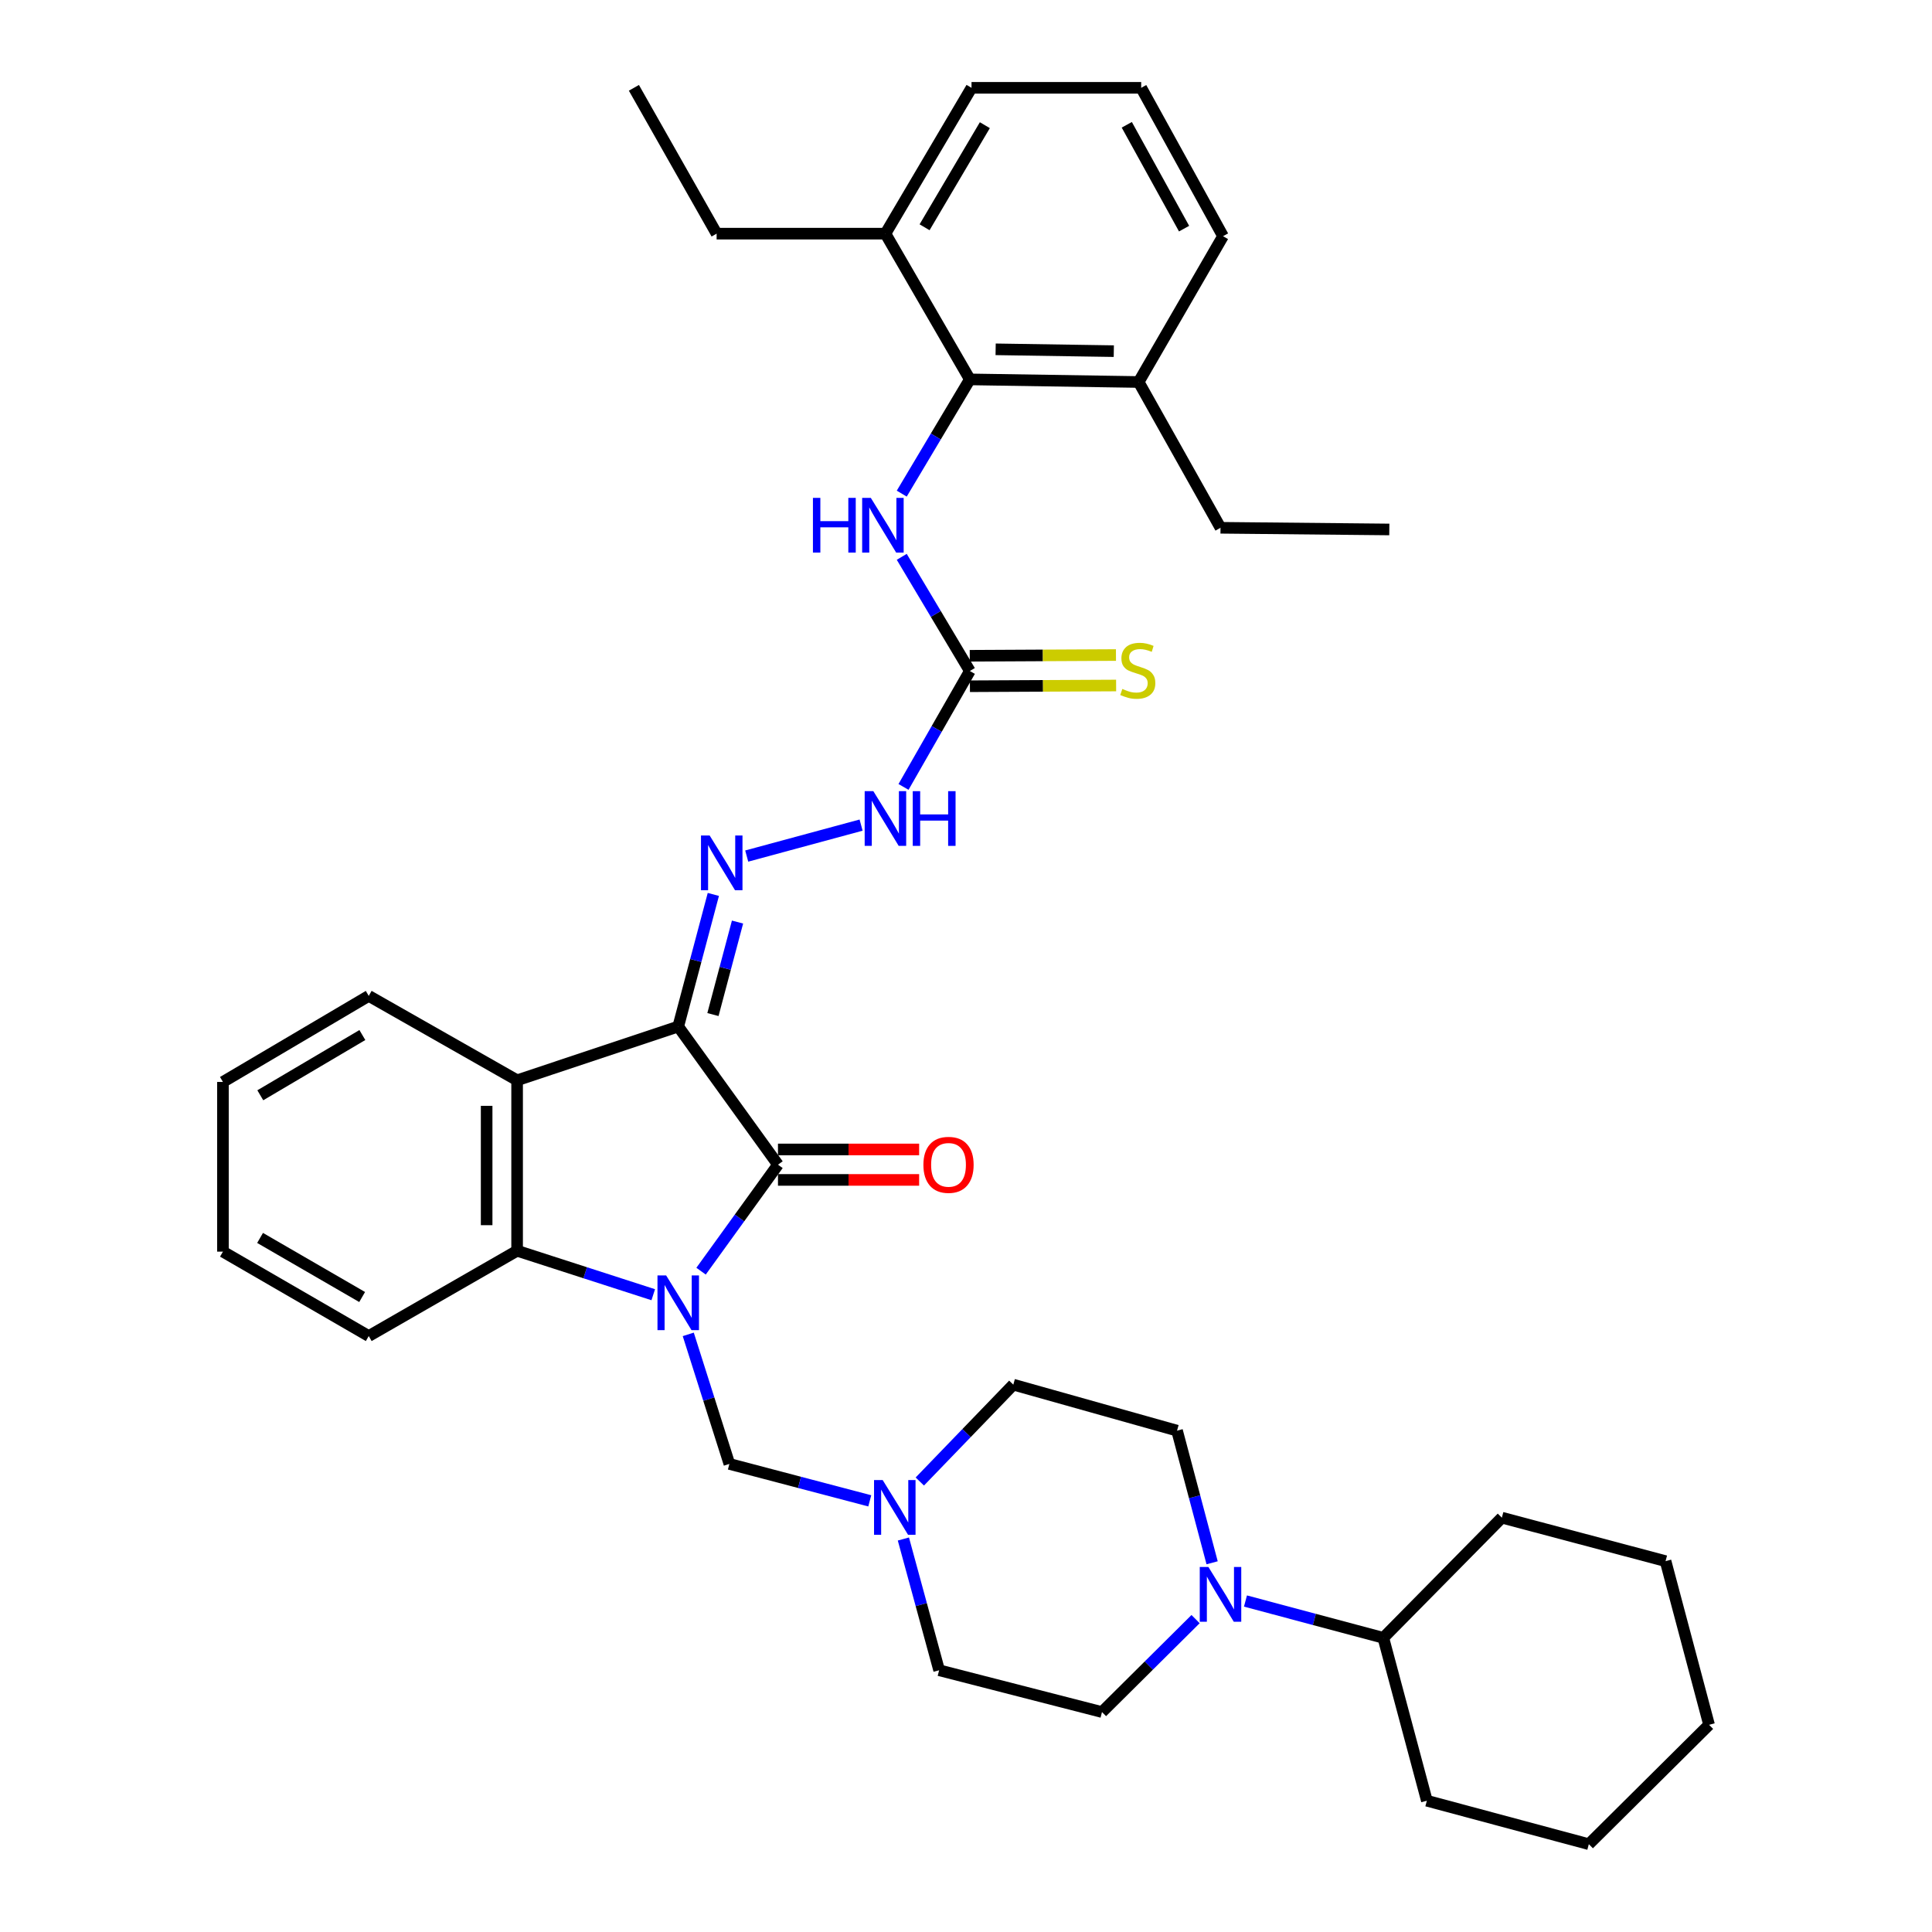 <?xml version='1.0' encoding='iso-8859-1'?>
<svg version='1.1' baseProfile='full'
              xmlns='http://www.w3.org/2000/svg'
                      xmlns:rdkit='http://www.rdkit.org/xml'
                      xmlns:xlink='http://www.w3.org/1999/xlink'
                  xml:space='preserve'
width='1000px' height='1000px' viewBox='0 0 1000 1000'>
<!-- END OF HEADER -->
<rect style='opacity:1.0;fill:#FFFFFF;stroke:none' width='1000' height='1000' x='0' y='0'> </rect>
<path class='bond-1' d='M 362.871,657.956 L 382.776,630.397' style='fill:none;fill-rule:evenodd;stroke:#0000FF;stroke-width:6px;stroke-linecap:butt;stroke-linejoin:miter;stroke-opacity:1' />
<path class='bond-1' d='M 382.776,630.397 L 402.681,602.838' style='fill:none;fill-rule:evenodd;stroke:#000000;stroke-width:6px;stroke-linecap:butt;stroke-linejoin:miter;stroke-opacity:1' />
<path class='bond-3' d='M 338.121,670.145 L 302.888,658.767' style='fill:none;fill-rule:evenodd;stroke:#0000FF;stroke-width:6px;stroke-linecap:butt;stroke-linejoin:miter;stroke-opacity:1' />
<path class='bond-3' d='M 302.888,658.767 L 267.655,647.389' style='fill:none;fill-rule:evenodd;stroke:#000000;stroke-width:6px;stroke-linecap:butt;stroke-linejoin:miter;stroke-opacity:1' />
<path class='bond-5' d='M 356.242,690.668 L 366.885,724.193' style='fill:none;fill-rule:evenodd;stroke:#0000FF;stroke-width:6px;stroke-linecap:butt;stroke-linejoin:miter;stroke-opacity:1' />
<path class='bond-5' d='M 366.885,724.193 L 377.528,757.718' style='fill:none;fill-rule:evenodd;stroke:#000000;stroke-width:6px;stroke-linecap:butt;stroke-linejoin:miter;stroke-opacity:1' />
<path class='bond-0' d='M 351.052,531.339 L 402.681,602.838' style='fill:none;fill-rule:evenodd;stroke:#000000;stroke-width:6px;stroke-linecap:butt;stroke-linejoin:miter;stroke-opacity:1' />
<path class='bond-4' d='M 351.052,531.339 L 360.137,497.146' style='fill:none;fill-rule:evenodd;stroke:#000000;stroke-width:6px;stroke-linecap:butt;stroke-linejoin:miter;stroke-opacity:1' />
<path class='bond-4' d='M 360.137,497.146 L 369.223,462.953' style='fill:none;fill-rule:evenodd;stroke:#0000FF;stroke-width:6px;stroke-linecap:butt;stroke-linejoin:miter;stroke-opacity:1' />
<path class='bond-4' d='M 369.019,525.131 L 375.379,501.196' style='fill:none;fill-rule:evenodd;stroke:#000000;stroke-width:6px;stroke-linecap:butt;stroke-linejoin:miter;stroke-opacity:1' />
<path class='bond-4' d='M 375.379,501.196 L 381.739,477.26' style='fill:none;fill-rule:evenodd;stroke:#0000FF;stroke-width:6px;stroke-linecap:butt;stroke-linejoin:miter;stroke-opacity:1' />
<path class='bond-37' d='M 351.052,531.339 L 267.655,559.146' style='fill:none;fill-rule:evenodd;stroke:#000000;stroke-width:6px;stroke-linecap:butt;stroke-linejoin:miter;stroke-opacity:1' />
<path class='bond-12' d='M 402.681,610.723 L 439.212,610.723' style='fill:none;fill-rule:evenodd;stroke:#000000;stroke-width:6px;stroke-linecap:butt;stroke-linejoin:miter;stroke-opacity:1' />
<path class='bond-12' d='M 439.212,610.723 L 475.743,610.723' style='fill:none;fill-rule:evenodd;stroke:#FF0000;stroke-width:6px;stroke-linecap:butt;stroke-linejoin:miter;stroke-opacity:1' />
<path class='bond-12' d='M 402.681,594.953 L 439.212,594.953' style='fill:none;fill-rule:evenodd;stroke:#000000;stroke-width:6px;stroke-linecap:butt;stroke-linejoin:miter;stroke-opacity:1' />
<path class='bond-12' d='M 439.212,594.953 L 475.743,594.953' style='fill:none;fill-rule:evenodd;stroke:#FF0000;stroke-width:6px;stroke-linecap:butt;stroke-linejoin:miter;stroke-opacity:1' />
<path class='bond-2' d='M 267.655,559.146 L 267.655,647.389' style='fill:none;fill-rule:evenodd;stroke:#000000;stroke-width:6px;stroke-linecap:butt;stroke-linejoin:miter;stroke-opacity:1' />
<path class='bond-2' d='M 251.885,572.383 L 251.885,634.152' style='fill:none;fill-rule:evenodd;stroke:#000000;stroke-width:6px;stroke-linecap:butt;stroke-linejoin:miter;stroke-opacity:1' />
<path class='bond-21' d='M 267.655,559.146 L 190.863,515.472' style='fill:none;fill-rule:evenodd;stroke:#000000;stroke-width:6px;stroke-linecap:butt;stroke-linejoin:miter;stroke-opacity:1' />
<path class='bond-22' d='M 267.655,647.389 L 190.863,691.536' style='fill:none;fill-rule:evenodd;stroke:#000000;stroke-width:6px;stroke-linecap:butt;stroke-linejoin:miter;stroke-opacity:1' />
<path class='bond-11' d='M 386.502,443.099 L 445.698,427.075' style='fill:none;fill-rule:evenodd;stroke:#0000FF;stroke-width:6px;stroke-linecap:butt;stroke-linejoin:miter;stroke-opacity:1' />
<path class='bond-10' d='M 377.528,757.718 L 413.858,767.276' style='fill:none;fill-rule:evenodd;stroke:#000000;stroke-width:6px;stroke-linecap:butt;stroke-linejoin:miter;stroke-opacity:1' />
<path class='bond-10' d='M 413.858,767.276 L 450.189,776.835' style='fill:none;fill-rule:evenodd;stroke:#0000FF;stroke-width:6px;stroke-linecap:butt;stroke-linejoin:miter;stroke-opacity:1' />
<path class='bond-6' d='M 501.989,347.311 L 484.824,377.308' style='fill:none;fill-rule:evenodd;stroke:#000000;stroke-width:6px;stroke-linecap:butt;stroke-linejoin:miter;stroke-opacity:1' />
<path class='bond-6' d='M 484.824,377.308 L 467.658,407.305' style='fill:none;fill-rule:evenodd;stroke:#0000FF;stroke-width:6px;stroke-linecap:butt;stroke-linejoin:miter;stroke-opacity:1' />
<path class='bond-9' d='M 501.989,347.311 L 484.367,317.764' style='fill:none;fill-rule:evenodd;stroke:#000000;stroke-width:6px;stroke-linecap:butt;stroke-linejoin:miter;stroke-opacity:1' />
<path class='bond-9' d='M 484.367,317.764 L 466.746,288.216' style='fill:none;fill-rule:evenodd;stroke:#0000FF;stroke-width:6px;stroke-linecap:butt;stroke-linejoin:miter;stroke-opacity:1' />
<path class='bond-13' d='M 502.029,355.196 L 539.866,355.005' style='fill:none;fill-rule:evenodd;stroke:#000000;stroke-width:6px;stroke-linecap:butt;stroke-linejoin:miter;stroke-opacity:1' />
<path class='bond-13' d='M 539.866,355.005 L 577.703,354.814' style='fill:none;fill-rule:evenodd;stroke:#CCCC00;stroke-width:6px;stroke-linecap:butt;stroke-linejoin:miter;stroke-opacity:1' />
<path class='bond-13' d='M 501.949,339.426 L 539.786,339.235' style='fill:none;fill-rule:evenodd;stroke:#000000;stroke-width:6px;stroke-linecap:butt;stroke-linejoin:miter;stroke-opacity:1' />
<path class='bond-13' d='M 539.786,339.235 L 577.624,339.045' style='fill:none;fill-rule:evenodd;stroke:#CCCC00;stroke-width:6px;stroke-linecap:butt;stroke-linejoin:miter;stroke-opacity:1' />
<path class='bond-7' d='M 627.391,808.888 L 618.312,774.695' style='fill:none;fill-rule:evenodd;stroke:#0000FF;stroke-width:6px;stroke-linecap:butt;stroke-linejoin:miter;stroke-opacity:1' />
<path class='bond-7' d='M 618.312,774.695 L 609.234,740.502' style='fill:none;fill-rule:evenodd;stroke:#000000;stroke-width:6px;stroke-linecap:butt;stroke-linejoin:miter;stroke-opacity:1' />
<path class='bond-18' d='M 644.653,828.689 L 680.33,838.214' style='fill:none;fill-rule:evenodd;stroke:#0000FF;stroke-width:6px;stroke-linecap:butt;stroke-linejoin:miter;stroke-opacity:1' />
<path class='bond-18' d='M 680.33,838.214 L 716.006,847.738' style='fill:none;fill-rule:evenodd;stroke:#000000;stroke-width:6px;stroke-linecap:butt;stroke-linejoin:miter;stroke-opacity:1' />
<path class='bond-38' d='M 618.831,838.051 L 594.609,862.103' style='fill:none;fill-rule:evenodd;stroke:#0000FF;stroke-width:6px;stroke-linecap:butt;stroke-linejoin:miter;stroke-opacity:1' />
<path class='bond-38' d='M 594.609,862.103 L 570.387,886.156' style='fill:none;fill-rule:evenodd;stroke:#000000;stroke-width:6px;stroke-linecap:butt;stroke-linejoin:miter;stroke-opacity:1' />
<path class='bond-8' d='M 501.989,196.374 L 484.365,225.938' style='fill:none;fill-rule:evenodd;stroke:#000000;stroke-width:6px;stroke-linecap:butt;stroke-linejoin:miter;stroke-opacity:1' />
<path class='bond-8' d='M 484.365,225.938 L 466.742,255.503' style='fill:none;fill-rule:evenodd;stroke:#0000FF;stroke-width:6px;stroke-linecap:butt;stroke-linejoin:miter;stroke-opacity:1' />
<path class='bond-16' d='M 501.989,196.374 L 589.364,197.723' style='fill:none;fill-rule:evenodd;stroke:#000000;stroke-width:6px;stroke-linecap:butt;stroke-linejoin:miter;stroke-opacity:1' />
<path class='bond-16' d='M 515.338,180.808 L 576.501,181.753' style='fill:none;fill-rule:evenodd;stroke:#000000;stroke-width:6px;stroke-linecap:butt;stroke-linejoin:miter;stroke-opacity:1' />
<path class='bond-17' d='M 501.989,196.374 L 458.297,120.941' style='fill:none;fill-rule:evenodd;stroke:#000000;stroke-width:6px;stroke-linecap:butt;stroke-linejoin:miter;stroke-opacity:1' />
<path class='bond-19' d='M 467.594,796.586 L 476.845,830.551' style='fill:none;fill-rule:evenodd;stroke:#0000FF;stroke-width:6px;stroke-linecap:butt;stroke-linejoin:miter;stroke-opacity:1' />
<path class='bond-19' d='M 476.845,830.551 L 486.096,864.516' style='fill:none;fill-rule:evenodd;stroke:#000000;stroke-width:6px;stroke-linecap:butt;stroke-linejoin:miter;stroke-opacity:1' />
<path class='bond-20' d='M 476.09,766.828 L 500.289,741.759' style='fill:none;fill-rule:evenodd;stroke:#0000FF;stroke-width:6px;stroke-linecap:butt;stroke-linejoin:miter;stroke-opacity:1' />
<path class='bond-20' d='M 500.289,741.759 L 524.487,716.689' style='fill:none;fill-rule:evenodd;stroke:#000000;stroke-width:6px;stroke-linecap:butt;stroke-linejoin:miter;stroke-opacity:1' />
<path class='bond-14' d='M 609.234,740.502 L 524.487,716.689' style='fill:none;fill-rule:evenodd;stroke:#000000;stroke-width:6px;stroke-linecap:butt;stroke-linejoin:miter;stroke-opacity:1' />
<path class='bond-15' d='M 570.387,886.156 L 486.096,864.516' style='fill:none;fill-rule:evenodd;stroke:#000000;stroke-width:6px;stroke-linecap:butt;stroke-linejoin:miter;stroke-opacity:1' />
<path class='bond-24' d='M 589.364,197.723 L 633.038,122.246' style='fill:none;fill-rule:evenodd;stroke:#000000;stroke-width:6px;stroke-linecap:butt;stroke-linejoin:miter;stroke-opacity:1' />
<path class='bond-27' d='M 589.364,197.723 L 631.732,273.183' style='fill:none;fill-rule:evenodd;stroke:#000000;stroke-width:6px;stroke-linecap:butt;stroke-linejoin:miter;stroke-opacity:1' />
<path class='bond-25' d='M 458.297,120.941 L 502.856,45.455' style='fill:none;fill-rule:evenodd;stroke:#000000;stroke-width:6px;stroke-linecap:butt;stroke-linejoin:miter;stroke-opacity:1' />
<path class='bond-25' d='M 478.561,117.634 L 509.753,64.794' style='fill:none;fill-rule:evenodd;stroke:#000000;stroke-width:6px;stroke-linecap:butt;stroke-linejoin:miter;stroke-opacity:1' />
<path class='bond-26' d='M 458.297,120.941 L 370.922,120.941' style='fill:none;fill-rule:evenodd;stroke:#000000;stroke-width:6px;stroke-linecap:butt;stroke-linejoin:miter;stroke-opacity:1' />
<path class='bond-28' d='M 716.006,847.738 L 738.54,932.047' style='fill:none;fill-rule:evenodd;stroke:#000000;stroke-width:6px;stroke-linecap:butt;stroke-linejoin:miter;stroke-opacity:1' />
<path class='bond-29' d='M 716.006,847.738 L 777.36,785.543' style='fill:none;fill-rule:evenodd;stroke:#000000;stroke-width:6px;stroke-linecap:butt;stroke-linejoin:miter;stroke-opacity:1' />
<path class='bond-39' d='M 190.863,515.472 L 115.395,560.014' style='fill:none;fill-rule:evenodd;stroke:#000000;stroke-width:6px;stroke-linecap:butt;stroke-linejoin:miter;stroke-opacity:1' />
<path class='bond-39' d='M 187.558,535.734 L 134.731,566.914' style='fill:none;fill-rule:evenodd;stroke:#000000;stroke-width:6px;stroke-linecap:butt;stroke-linejoin:miter;stroke-opacity:1' />
<path class='bond-31' d='M 190.863,691.536 L 115.395,647.844' style='fill:none;fill-rule:evenodd;stroke:#000000;stroke-width:6px;stroke-linecap:butt;stroke-linejoin:miter;stroke-opacity:1' />
<path class='bond-31' d='M 187.444,671.334 L 134.616,640.75' style='fill:none;fill-rule:evenodd;stroke:#000000;stroke-width:6px;stroke-linecap:butt;stroke-linejoin:miter;stroke-opacity:1' />
<path class='bond-23' d='M 590.678,45.455 L 502.856,45.455' style='fill:none;fill-rule:evenodd;stroke:#000000;stroke-width:6px;stroke-linecap:butt;stroke-linejoin:miter;stroke-opacity:1' />
<path class='bond-41' d='M 590.678,45.455 L 633.038,122.246' style='fill:none;fill-rule:evenodd;stroke:#000000;stroke-width:6px;stroke-linecap:butt;stroke-linejoin:miter;stroke-opacity:1' />
<path class='bond-41' d='M 583.223,64.59 L 612.875,118.344' style='fill:none;fill-rule:evenodd;stroke:#000000;stroke-width:6px;stroke-linecap:butt;stroke-linejoin:miter;stroke-opacity:1' />
<path class='bond-32' d='M 370.922,120.941 L 328.106,45.455' style='fill:none;fill-rule:evenodd;stroke:#000000;stroke-width:6px;stroke-linecap:butt;stroke-linejoin:miter;stroke-opacity:1' />
<path class='bond-33' d='M 631.732,273.183 L 719.107,274.05' style='fill:none;fill-rule:evenodd;stroke:#000000;stroke-width:6px;stroke-linecap:butt;stroke-linejoin:miter;stroke-opacity:1' />
<path class='bond-35' d='M 738.54,932.047 L 822.375,954.545' style='fill:none;fill-rule:evenodd;stroke:#000000;stroke-width:6px;stroke-linecap:butt;stroke-linejoin:miter;stroke-opacity:1' />
<path class='bond-34' d='M 777.36,785.543 L 862.089,808.042' style='fill:none;fill-rule:evenodd;stroke:#000000;stroke-width:6px;stroke-linecap:butt;stroke-linejoin:miter;stroke-opacity:1' />
<path class='bond-30' d='M 115.395,560.014 L 115.395,647.844' style='fill:none;fill-rule:evenodd;stroke:#000000;stroke-width:6px;stroke-linecap:butt;stroke-linejoin:miter;stroke-opacity:1' />
<path class='bond-36' d='M 862.089,808.042 L 884.605,892.753' style='fill:none;fill-rule:evenodd;stroke:#000000;stroke-width:6px;stroke-linecap:butt;stroke-linejoin:miter;stroke-opacity:1' />
<path class='bond-40' d='M 822.375,954.545 L 884.605,892.753' style='fill:none;fill-rule:evenodd;stroke:#000000;stroke-width:6px;stroke-linecap:butt;stroke-linejoin:miter;stroke-opacity:1' />
<path  class='atom-0' d='M 344.792 660.16
L 354.072 675.16
Q 354.992 676.64, 356.472 679.32
Q 357.952 682, 358.032 682.16
L 358.032 660.16
L 361.792 660.16
L 361.792 688.48
L 357.912 688.48
L 347.952 672.08
Q 346.792 670.16, 345.552 667.96
Q 344.352 665.76, 343.992 665.08
L 343.992 688.48
L 340.312 688.48
L 340.312 660.16
L 344.792 660.16
' fill='#0000FF'/>
<path  class='atom-5' d='M 367.308 432.441
L 376.588 447.441
Q 377.508 448.921, 378.988 451.601
Q 380.468 454.281, 380.548 454.441
L 380.548 432.441
L 384.308 432.441
L 384.308 460.761
L 380.428 460.761
L 370.468 444.361
Q 369.308 442.441, 368.068 440.241
Q 366.868 438.041, 366.508 437.361
L 366.508 460.761
L 362.828 460.761
L 362.828 432.441
L 367.308 432.441
' fill='#0000FF'/>
<path  class='atom-8' d='M 625.472 811.08
L 634.752 826.08
Q 635.672 827.56, 637.152 830.24
Q 638.632 832.92, 638.712 833.08
L 638.712 811.08
L 642.472 811.08
L 642.472 839.4
L 638.592 839.4
L 628.632 823
Q 627.472 821.08, 626.232 818.88
Q 625.032 816.68, 624.672 816
L 624.672 839.4
L 620.992 839.4
L 620.992 811.08
L 625.472 811.08
' fill='#0000FF'/>
<path  class='atom-10' d='M 420.772 257.7
L 424.612 257.7
L 424.612 269.74
L 439.092 269.74
L 439.092 257.7
L 442.932 257.7
L 442.932 286.02
L 439.092 286.02
L 439.092 272.94
L 424.612 272.94
L 424.612 286.02
L 420.772 286.02
L 420.772 257.7
' fill='#0000FF'/>
<path  class='atom-10' d='M 450.732 257.7
L 460.012 272.7
Q 460.932 274.18, 462.412 276.86
Q 463.892 279.54, 463.972 279.7
L 463.972 257.7
L 467.732 257.7
L 467.732 286.02
L 463.852 286.02
L 453.892 269.62
Q 452.732 267.7, 451.492 265.5
Q 450.292 263.3, 449.932 262.62
L 449.932 286.02
L 446.252 286.02
L 446.252 257.7
L 450.732 257.7
' fill='#0000FF'/>
<path  class='atom-11' d='M 456.882 766.083
L 466.162 781.083
Q 467.082 782.563, 468.562 785.243
Q 470.042 787.923, 470.122 788.083
L 470.122 766.083
L 473.882 766.083
L 473.882 794.403
L 470.002 794.403
L 460.042 778.003
Q 458.882 776.083, 457.642 773.883
Q 456.442 771.683, 456.082 771.003
L 456.082 794.403
L 452.402 794.403
L 452.402 766.083
L 456.882 766.083
' fill='#0000FF'/>
<path  class='atom-12' d='M 452.037 409.504
L 461.317 424.504
Q 462.237 425.984, 463.717 428.664
Q 465.197 431.344, 465.277 431.504
L 465.277 409.504
L 469.037 409.504
L 469.037 437.824
L 465.157 437.824
L 455.197 421.424
Q 454.037 419.504, 452.797 417.304
Q 451.597 415.104, 451.237 414.424
L 451.237 437.824
L 447.557 437.824
L 447.557 409.504
L 452.037 409.504
' fill='#0000FF'/>
<path  class='atom-12' d='M 472.437 409.504
L 476.277 409.504
L 476.277 421.544
L 490.757 421.544
L 490.757 409.504
L 494.597 409.504
L 494.597 437.824
L 490.757 437.824
L 490.757 424.744
L 476.277 424.744
L 476.277 437.824
L 472.437 437.824
L 472.437 409.504
' fill='#0000FF'/>
<path  class='atom-13' d='M 477.95 602.918
Q 477.95 596.118, 481.31 592.318
Q 484.67 588.518, 490.95 588.518
Q 497.23 588.518, 500.59 592.318
Q 503.95 596.118, 503.95 602.918
Q 503.95 609.798, 500.55 613.718
Q 497.15 617.598, 490.95 617.598
Q 484.71 617.598, 481.31 613.718
Q 477.95 609.838, 477.95 602.918
M 490.95 614.398
Q 495.27 614.398, 497.59 611.518
Q 499.95 608.598, 499.95 602.918
Q 499.95 597.358, 497.59 594.558
Q 495.27 591.718, 490.95 591.718
Q 486.63 591.718, 484.27 594.518
Q 481.95 597.318, 481.95 602.918
Q 481.95 608.638, 484.27 611.518
Q 486.63 614.398, 490.95 614.398
' fill='#FF0000'/>
<path  class='atom-14' d='M 580.917 356.593
Q 581.237 356.713, 582.557 357.273
Q 583.877 357.833, 585.317 358.193
Q 586.797 358.513, 588.237 358.513
Q 590.917 358.513, 592.477 357.233
Q 594.037 355.913, 594.037 353.633
Q 594.037 352.073, 593.237 351.113
Q 592.477 350.153, 591.277 349.633
Q 590.077 349.113, 588.077 348.513
Q 585.557 347.753, 584.037 347.033
Q 582.557 346.313, 581.477 344.793
Q 580.437 343.273, 580.437 340.713
Q 580.437 337.153, 582.837 334.953
Q 585.277 332.753, 590.077 332.753
Q 593.357 332.753, 597.077 334.313
L 596.157 337.393
Q 592.757 335.993, 590.197 335.993
Q 587.437 335.993, 585.917 337.153
Q 584.397 338.273, 584.437 340.233
Q 584.437 341.753, 585.197 342.673
Q 585.997 343.593, 587.117 344.113
Q 588.277 344.633, 590.197 345.233
Q 592.757 346.033, 594.277 346.833
Q 595.797 347.633, 596.877 349.273
Q 597.997 350.873, 597.997 353.633
Q 597.997 357.553, 595.357 359.673
Q 592.757 361.753, 588.397 361.753
Q 585.877 361.753, 583.957 361.193
Q 582.077 360.673, 579.837 359.753
L 580.917 356.593
' fill='#CCCC00'/>
</svg>

